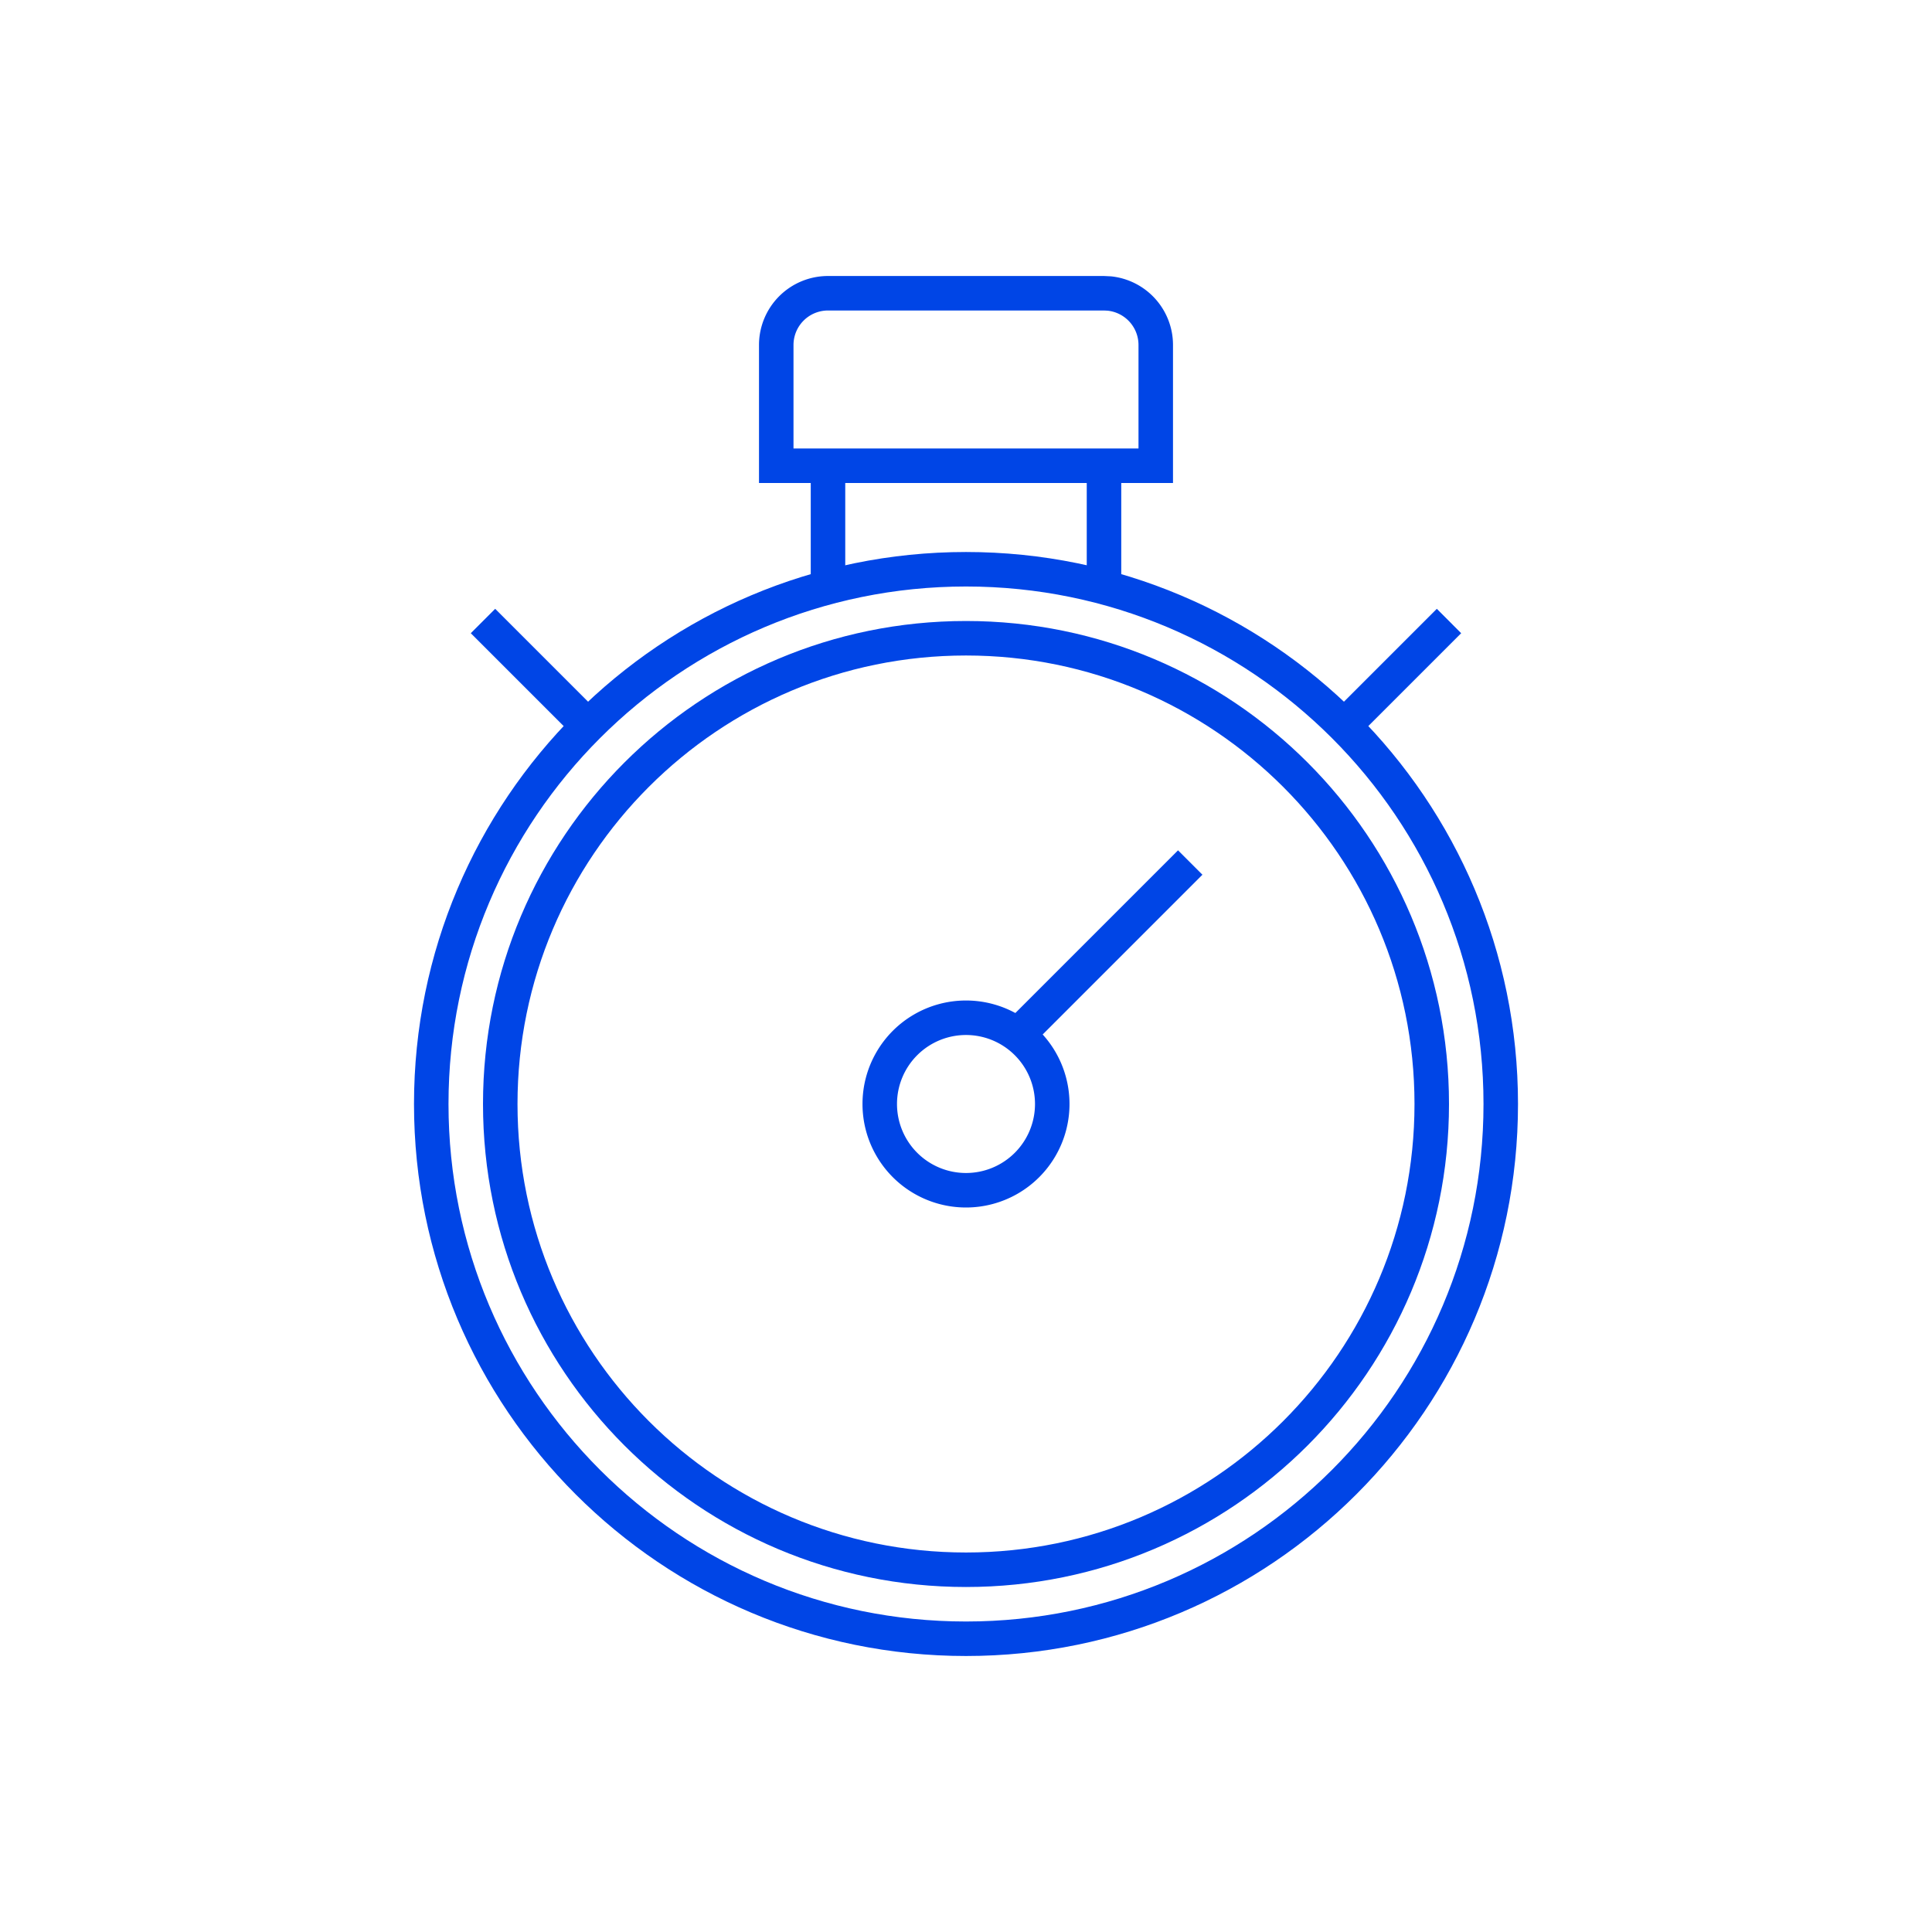 <svg width="56" height="56" fill="none" xmlns="http://www.w3.org/2000/svg"><path d="M43 32c0-8.284-6.716-15-15-15-8.284 0-15 6.716-15 15 0 8.284 6.716 15 15 15v1c-8.837 0-16-7.163-16-16s7.163-16 16-16 16 7.163 16 16-7.163 16-16 16v-1c8.284 0 15-6.716 15-15z" fill="#0045E6"/><path d="M41 32c0-7.18-5.82-13-13-13s-13 5.82-13 13 5.82 13 13 13v1c-7.732 0-14-6.268-14-14s6.268-14 14-14 14 6.268 14 14-6.268 14-14 14v-1c7.18 0 13-5.82 13-13z" fill="#0045E6"/><path d="M30 32a2 2 0 1 0-2 2v1a3 3 0 1 1 0-6 3 3 0 0 1 0 6v-1a2 2 0 0 0 2-2zM33 10a1 1 0 0 0-.898-.995L32 9h-8a1 1 0 0 0-1 1v3h10v-3zm1 4H22v-4a2 2 0 0 1 2-2h8l.204.01A2 2 0 0 1 34 10v4z" fill="#0045E6"/><path d="M24.5 13.5V17h-1v-3.5h1zm8 0V17h-1v-3.5h1zM42.353 18.354l-3 3-.706-.707 3-3 .706.707zM13.646 18.354l3 3 .707-.707-3-3-.707.707zM34.853 25.354l-5 5-.707-.707 5-5 .707.707z" fill="#0045E6"/></svg>